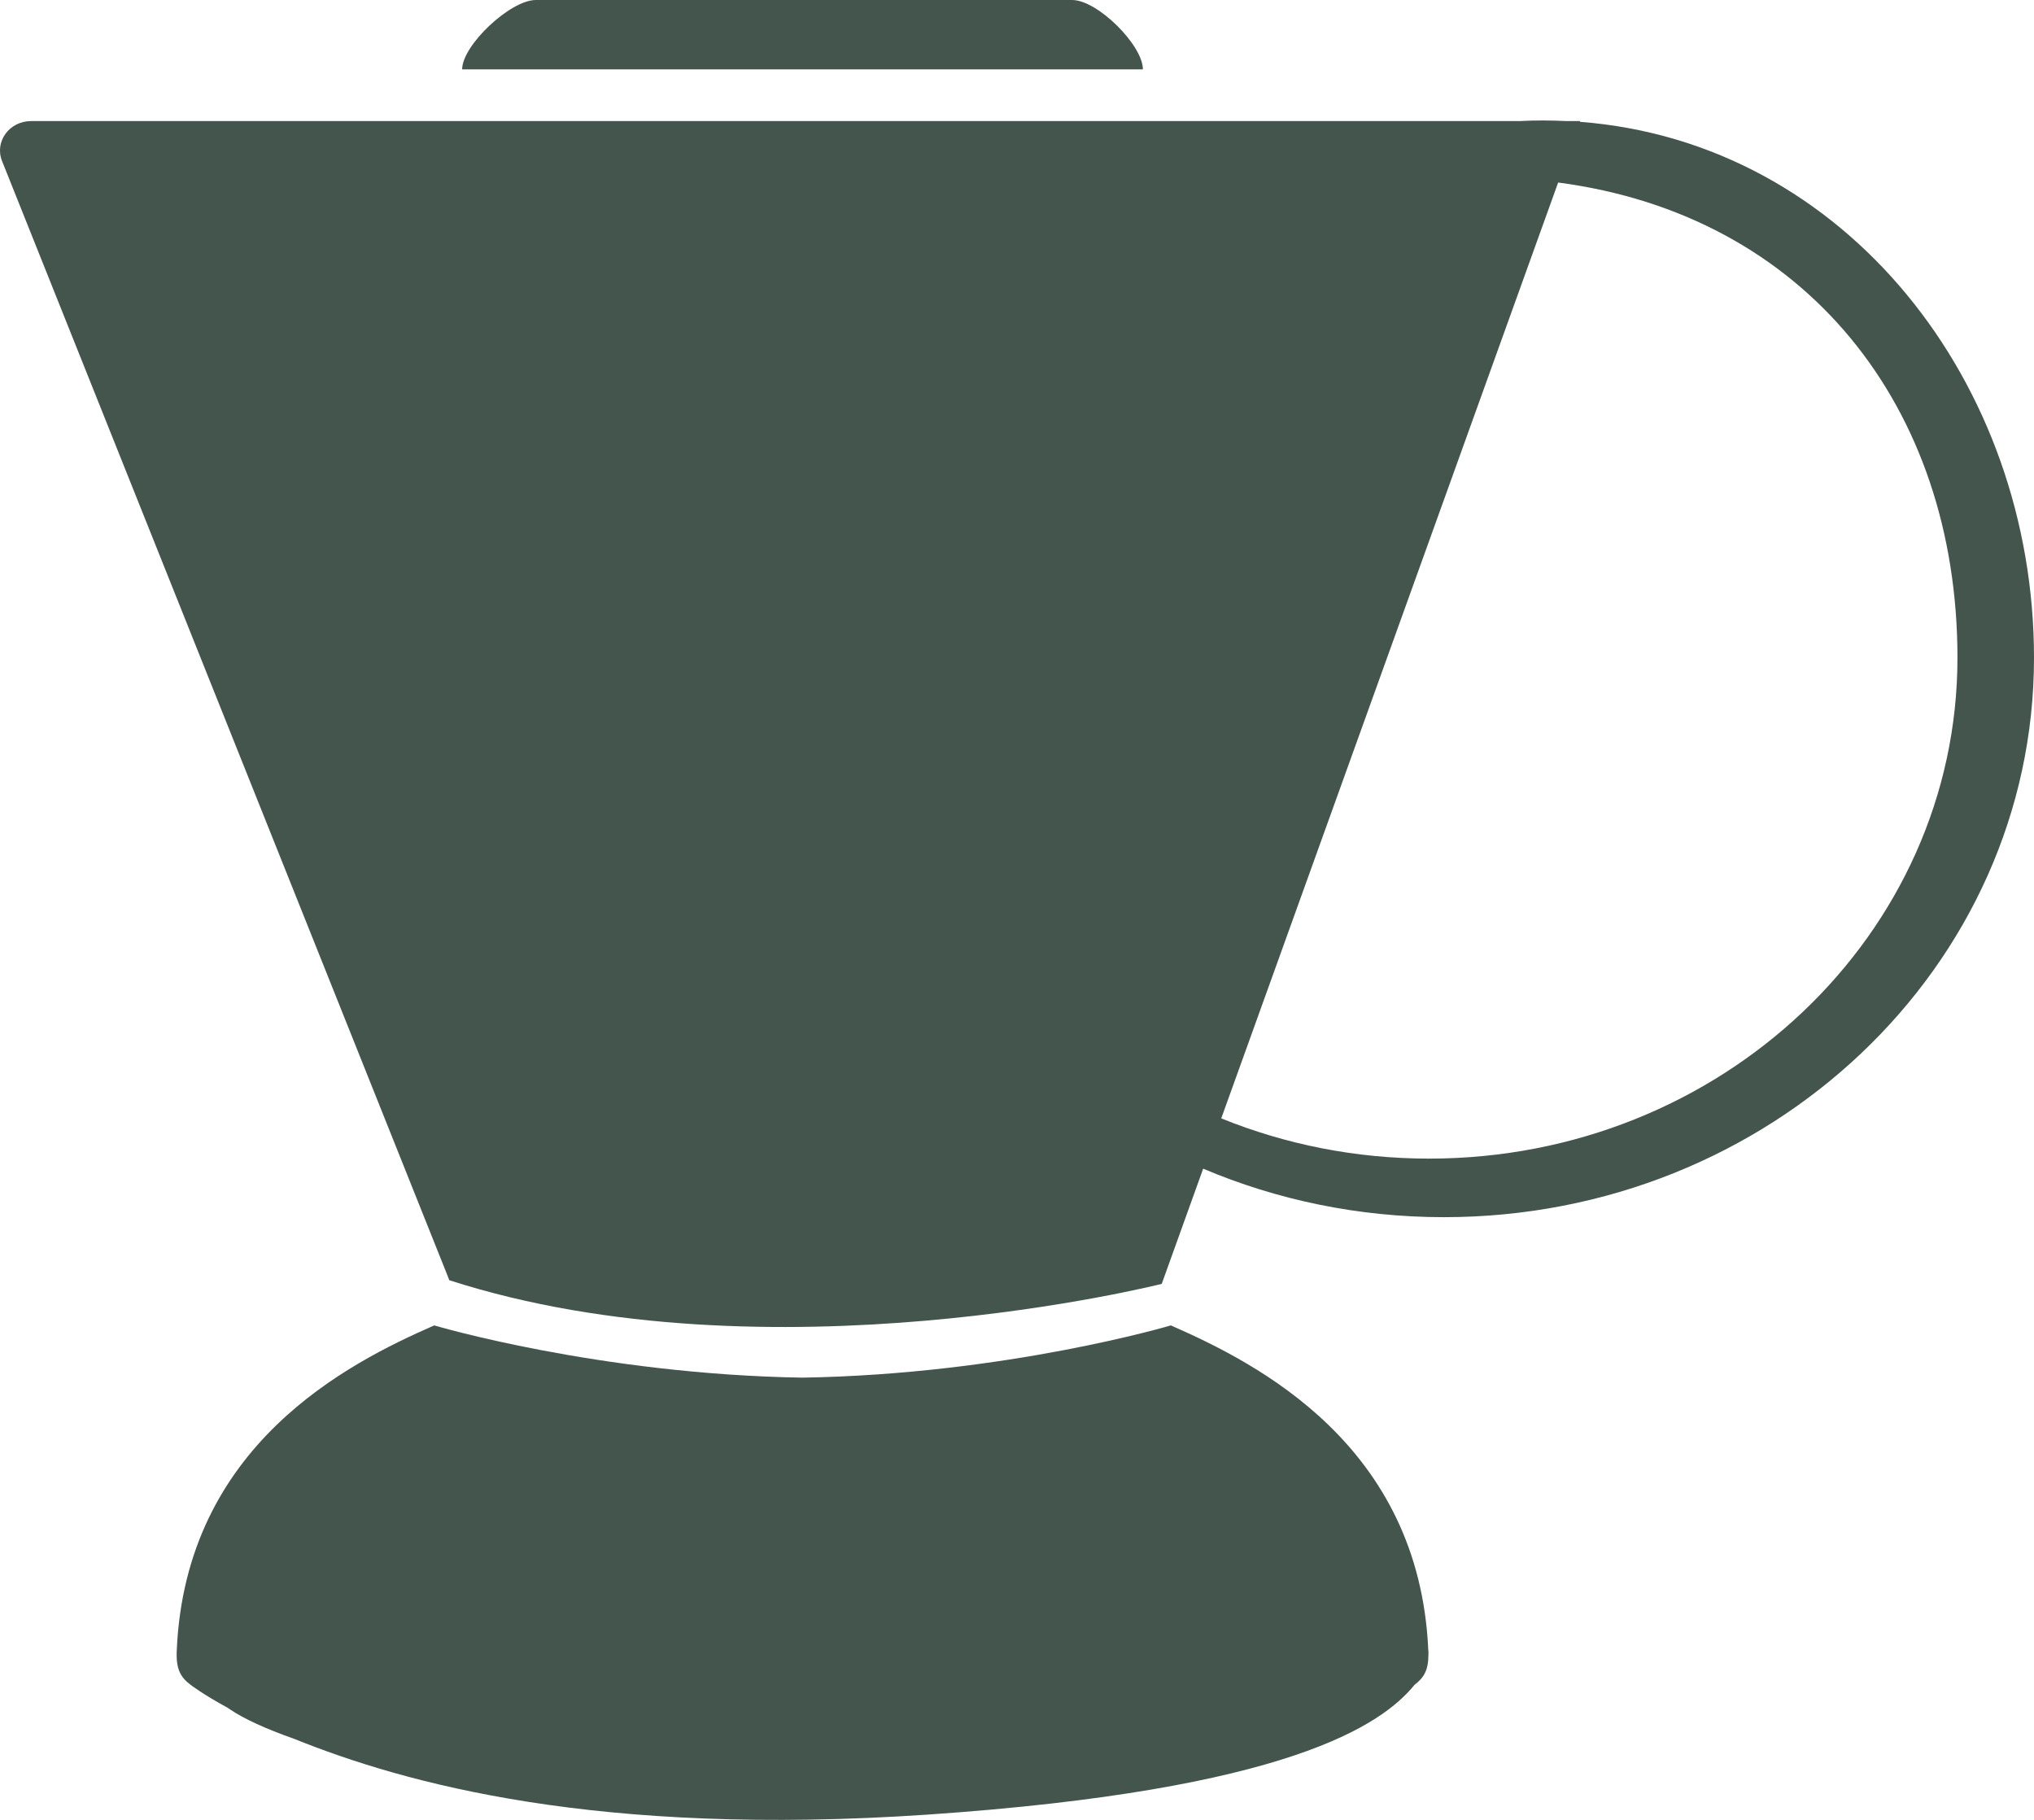 <svg xmlns="http://www.w3.org/2000/svg" fill="none" viewBox="0 0 19 17" height="17" width="19">
<g clip-path="url(#clip0_82_1220)" id="Layer_1">
<path fill="#44554D" d="M14.758 1.138L14.761 1.131H14.633C14.489 1.124 14.342 1.123 14.193 1.131H0.291C0.087 1.131 -0.053 1.323 0.019 1.504L4.18 11.915L4.197 11.959C7.184 12.922 10.852 11.993 10.852 11.993L10.907 11.84L11.239 10.917C11.926 11.208 12.687 11.37 13.488 11.37C16.532 11.37 19 9.031 19 6.145C19 3.584 17.246 1.329 14.759 1.138H14.758ZM13.35 10.823C12.66 10.823 12.004 10.689 11.408 10.447L14.555 1.705C16.863 2.008 18.285 3.796 18.285 6.145C18.285 8.729 16.076 10.823 13.35 10.823Z" id="Vector"></path>
<path fill="#44554D" d="M13.343 15.459C13.345 15.432 13.342 15.418 13.342 15.418C13.259 13.501 11.747 12.736 10.937 12.381C10.937 12.381 9.402 12.838 7.496 12.869C5.591 12.838 4.056 12.381 4.056 12.381C3.246 12.736 1.734 13.501 1.651 15.418C1.643 15.59 1.686 15.668 1.78 15.738C1.78 15.738 1.891 15.825 2.125 15.952C2.132 15.957 2.14 15.962 2.147 15.967C2.28 16.057 2.484 16.15 2.745 16.242C3.787 16.662 5.581 17.16 8.663 16.951C12.029 16.721 12.906 16.116 13.214 15.738C13.3 15.673 13.343 15.602 13.343 15.459H13.343Z" id="Vector_2"></path>
<path fill="#44554D" d="M10.676 0.648C10.676 0.423 10.253 0 10.015 0H5.005C4.767 0 4.317 0.423 4.317 0.648" id="Vector_3"></path>
</g>
<defs>
<clipPath id="clip0_82_1220">
<rect fill="white" height="17" width="19"></rect>
</clipPath>
</defs>
</svg>
